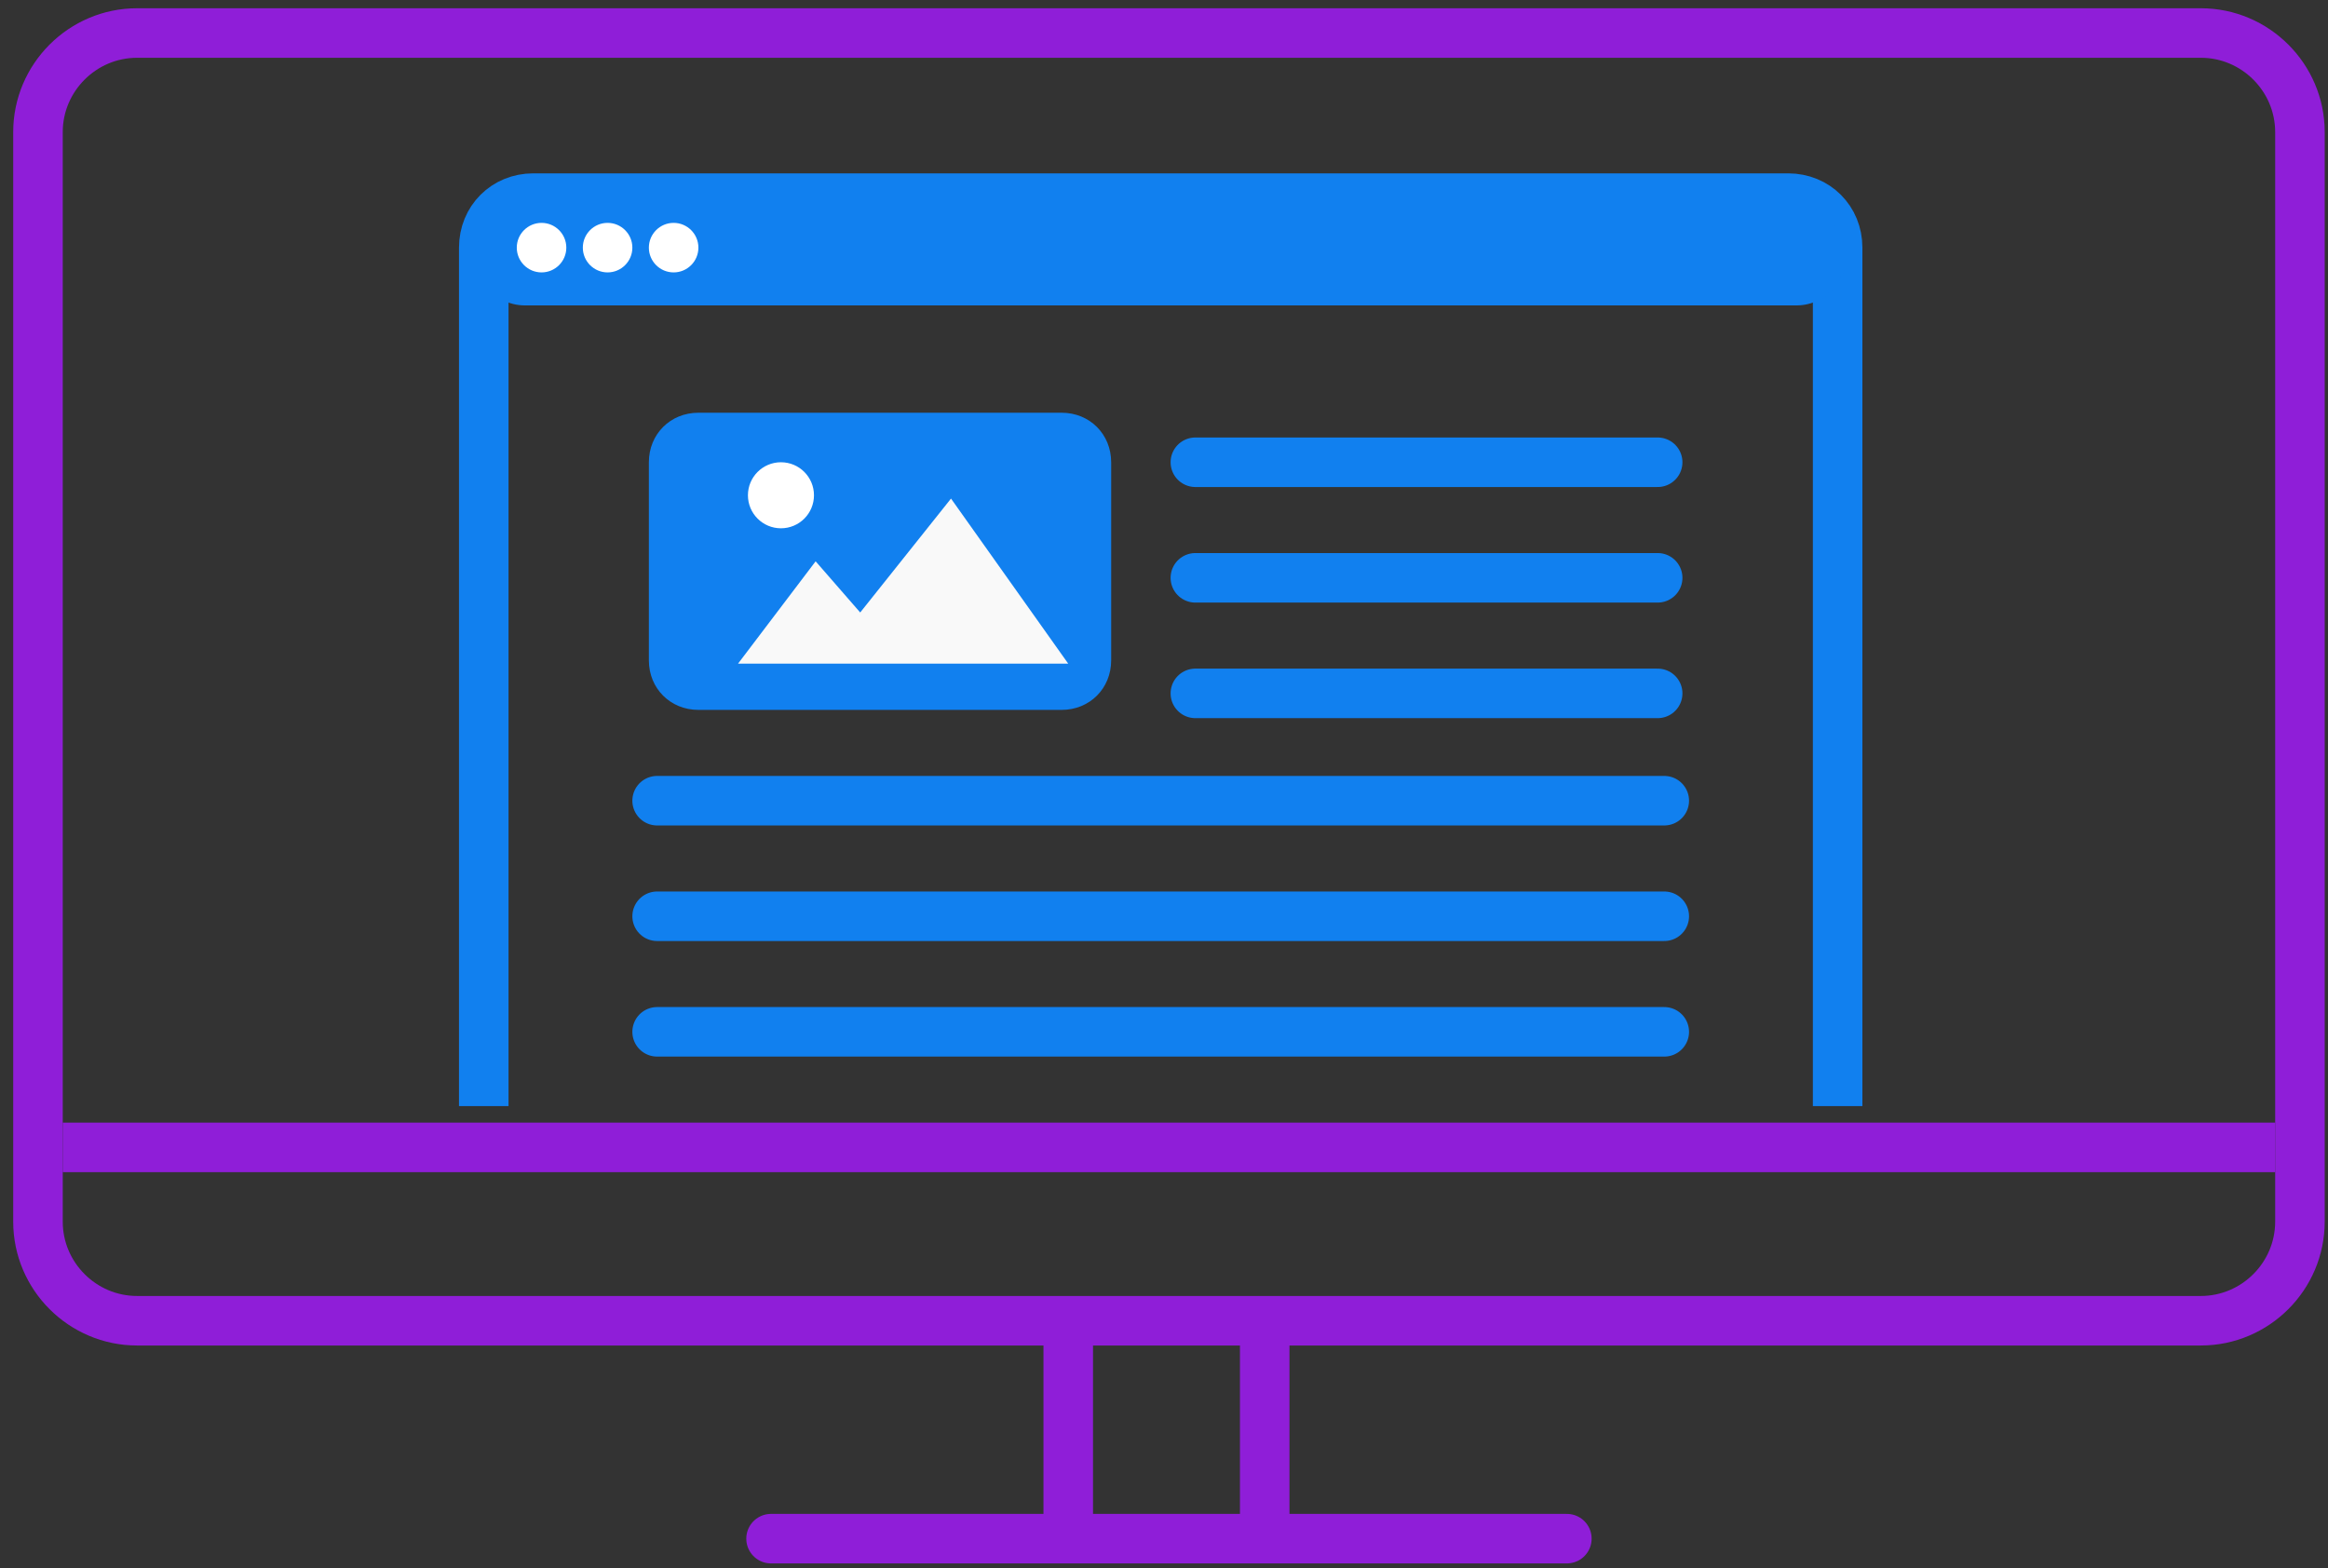 <?xml version="1.0" encoding="utf-8"?>
<!-- Generator: Adobe Illustrator 24.0.1, SVG Export Plug-In . SVG Version: 6.00 Build 0)  -->
<svg version="1.1" id="Layer_1" xmlns="http://www.w3.org/2000/svg" xmlns:xlink="http://www.w3.org/1999/xlink" x="0px" y="0px"
	 viewBox="0 0 141 95" style="enable-background:new 0 0 141 95;" xml:space="preserve">
<rect x="0" y="0" width="141" height="95" fill="#333333" stroke="none"/>
<style type="text/css">
	.st0{fill:none;stroke:#8F1ED8;stroke-width:3;}
	.st1{fill:none;stroke:#8F1ED8;stroke-width:3;stroke-linecap:round;}
	.st2{fill:none;stroke:#1180EF;stroke-width:3;}
	.st3{fill:none;stroke:#1180EF;stroke-width:3;stroke-linecap:round;}
	.st4{fill-rule:evenodd;clip-rule:evenodd;fill:#1180EF;}
	.st5{fill-rule:evenodd;clip-rule:evenodd;fill:#F9F9F9;}
	.st6{fill-rule:evenodd;clip-rule:evenodd;fill:#FFFFFF;}
	.st7{fill:none;stroke:#1180EF;stroke-width:6;stroke-linecap:round;}
</style>
<title>69DD14A0-5DE8-49AF-B854-BA07D311FAA2</title>
<g>
	<line id="Path-16" class="st0" x1="76.6" y1="80.5" x2="76.6" y2="92.4"/>
	<line id="Path-16_1_" class="st0" x1="64.7" y1="80.5" x2="64.7" y2="92.4"/>
	<line id="Path-15" class="st0" x1="3.8" y1="69.5" x2="137.8" y2="69.5"/>
	<line id="Path-17" class="st1" x1="46.7" y1="93.2" x2="94.9" y2="93.2"/>
	<path id="Rectangle" class="st0" d="M8.3,2h125c3.3,0,6,2.7,6,6v66c0,3.3-2.7,6-6,6H8.3c-3.3,0-6-2.7-6-6V8C2.3,4.7,5,2,8.3,2z"/>
	<path id="Rectangle_1_" class="st2" d="M29.3,67V15c0-1.7,1.3-3,3-3h76c1.7,0,3,1.3,3,3v52l0,0"/>
	<line id="Path-38" class="st3" x1="72.4" y1="28" x2="100.4" y2="28"/>
	<g id="IMG" transform="translate(10, 13)">
		<path id="Rectangle_2_" class="st4" d="M32.3,12h22c1.7,0,3,1.3,3,3v12c0,1.7-1.3,3-3,3h-22c-1.7,0-3-1.3-3-3V15
			C29.3,13.3,30.6,12,32.3,12z"/>
		<polygon id="Path-39" class="st5" points="34.7,27.2 39.4,21 42.1,24.1 47.6,17.2 54.7,27.2 		"/>
		<circle id="Oval" class="st6" cx="37.3" cy="17" r="2"/>
	</g>
	<line id="Path-38_1_" class="st3" x1="72.4" y1="35" x2="100.4" y2="35"/>
	<line id="Path-38_2_" class="st3" x1="72.4" y1="42" x2="100.4" y2="42"/>
	<line id="Path-38_3_" class="st3" x1="39.8" y1="48.5" x2="100.8" y2="48.5"/>
	<line id="Path-38_4_" class="st3" x1="39.8" y1="55.5" x2="100.8" y2="55.5"/>
	<line id="Path-38_5_" class="st3" x1="39.8" y1="62.5" x2="100.8" y2="62.5"/>
	<line id="Path-38_6_" class="st7" x1="31.8" y1="15.5" x2="108.8" y2="15.5"/>
	<circle id="Oval_1_" class="st6" cx="32.8" cy="15" r="1.5"/>
	<circle id="Oval-Copy" class="st6" cx="36.8" cy="15" r="1.5"/>
	<circle id="Oval-Copy-2" class="st6" cx="40.8" cy="15" r="1.5"/>
</g>
</svg>
